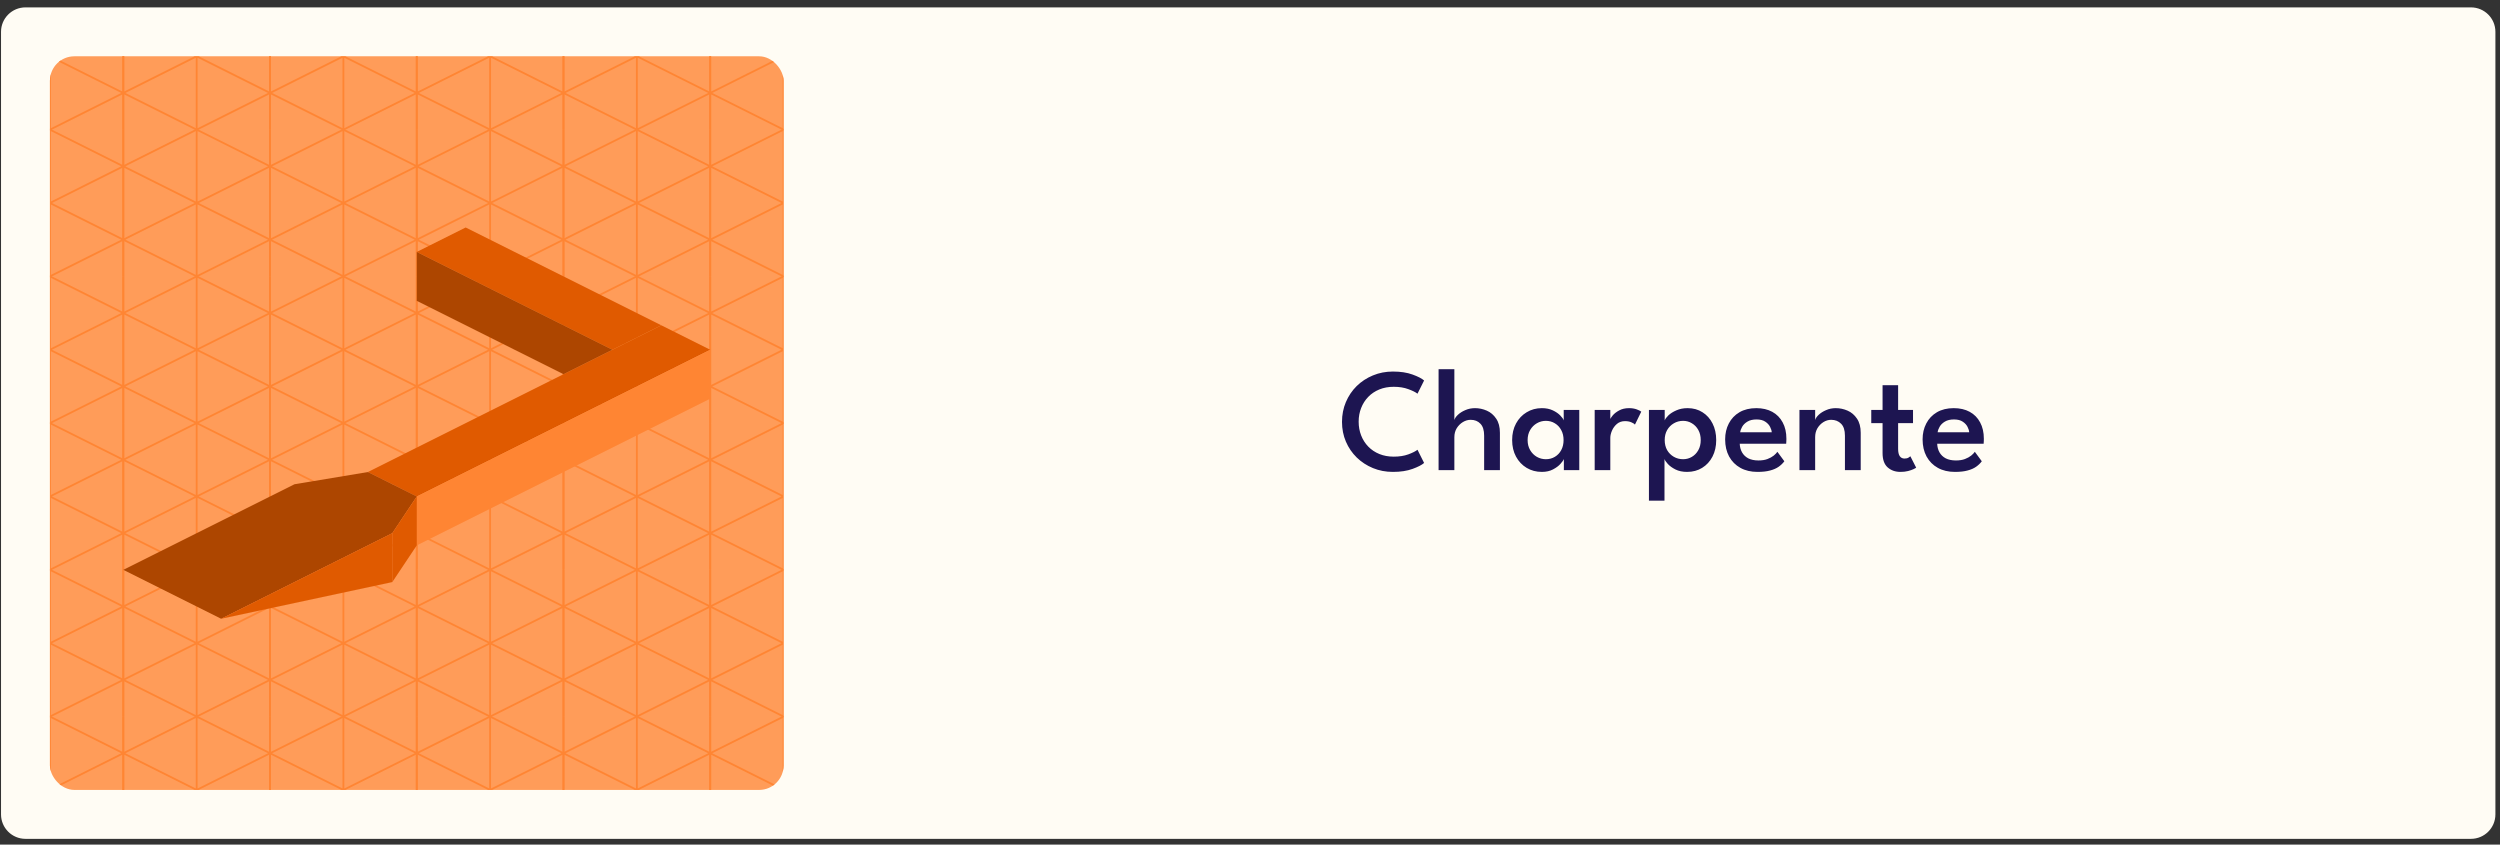 <svg width="296" height="100" viewBox="0 0 296 100" fill="none" xmlns="http://www.w3.org/2000/svg">
<rect x="0" y="0" width="296" height="100" fill="#333333" stroke="none"/>
<path d="M0.121 3.769C0.121 2.17 1.417 0.874 3.017 0.874H292.561C294.16 0.874 295.456 2.17 295.456 3.769V96.424C295.456 98.023 294.16 99.319 292.561 99.319H3.017C1.417 99.319 0.121 98.023 0.121 96.424V3.769Z" fill="#FFFCF4"/>
<g clip-path="url(#clip0_192_58442)">
<rect x="5.912" y="6.665" width="86.863" height="86.863" rx="2.895" fill="#FF9C59"/>
<g clip-path="url(#clip1_192_58442)">
<path d="M5.937 -2.124C5.944 -2.122 5.953 -2.123 5.96 -2.119L14.489 2.146V-2.021H14.707V15.351H14.489V11.183L5.96 15.448C5.953 15.451 5.945 15.45 5.938 15.452C5.929 15.455 5.921 15.458 5.911 15.458C5.902 15.458 5.894 15.454 5.885 15.452C5.878 15.45 5.87 15.451 5.863 15.448L-2.666 11.183V15.351H-2.883V-2.021H-2.666V2.146L5.863 -2.119C5.871 -2.123 5.879 -2.122 5.887 -2.124C5.895 -2.126 5.903 -2.129 5.911 -2.129C5.92 -2.129 5.928 -2.126 5.937 -2.124ZM-2.532 11.008L5.803 15.176V6.84L-2.532 11.008ZM6.021 15.176L14.355 11.008L10.196 8.928L6.021 6.84V15.176ZM-2.666 10.832L1.51 8.743L5.668 6.664L-2.666 2.497V10.832ZM14.489 2.497L6.154 6.664L11.78 9.478L14.489 10.832V2.497ZM6.021 6.488L10.196 4.4L14.355 2.321L6.021 -1.846V6.488ZM-2.532 2.32L5.803 6.488V-1.846L-2.532 2.32Z" fill="#FF8533"/>
<path d="M23.31 -2.124C23.318 -2.122 23.326 -2.123 23.334 -2.119L31.863 2.146V-2.021H32.08V15.351H31.863V11.183L23.334 15.448C23.327 15.452 23.319 15.45 23.311 15.452C23.303 15.454 23.294 15.458 23.285 15.458C23.276 15.458 23.268 15.455 23.259 15.453C23.252 15.451 23.243 15.452 23.236 15.448L14.708 11.183V15.351H14.49V-2.021H14.708V2.146L23.236 -2.119C23.244 -2.123 23.253 -2.123 23.261 -2.125C23.269 -2.127 23.277 -2.129 23.285 -2.129C23.294 -2.129 23.301 -2.126 23.31 -2.124ZM14.842 11.008L23.177 15.176V6.84L14.842 11.008ZM23.394 15.176L31.729 11.008L27.569 8.928L23.394 6.84V15.176ZM14.708 10.832L17.459 9.456L23.042 6.664L22.689 6.488L14.708 2.497V10.832ZM31.863 2.497L23.528 6.664L29.111 9.456L31.863 10.832V2.497ZM23.394 6.488L27.569 4.4L31.729 2.321L23.394 -1.846V6.488ZM14.842 2.32L23.177 6.488V-1.846L14.842 2.32Z" fill="#FF8533"/>
<path d="M40.682 -2.125C40.69 -2.123 40.699 -2.123 40.707 -2.119L49.235 2.146V-2.021H49.453V15.351H49.235V11.183L40.707 15.448C40.7 15.452 40.691 15.451 40.684 15.453C40.675 15.455 40.667 15.458 40.658 15.458C40.649 15.458 40.64 15.455 40.631 15.452C40.624 15.45 40.616 15.451 40.609 15.448L32.08 11.183V15.351H31.863V-2.021H32.08V2.146L40.609 -2.119C40.617 -2.123 40.625 -2.122 40.633 -2.124C40.641 -2.126 40.649 -2.129 40.658 -2.129C40.666 -2.129 40.674 -2.127 40.682 -2.125ZM32.215 11.008L40.55 15.176V6.84L32.215 11.008ZM40.767 15.176L49.102 11.008L44.942 8.928L40.767 6.84V15.176ZM32.08 10.832L36.256 8.743L40.414 6.664L32.08 2.497V10.832ZM49.235 2.497L40.9 6.664L46.526 9.478L49.235 10.832V2.497ZM40.767 6.488L44.942 4.4L49.102 2.321L40.767 -1.846V6.488ZM32.215 2.32L40.55 6.488V-1.846L32.215 2.32Z" fill="#FF8533"/>
<path d="M58.054 -2.124C58.062 -2.122 58.071 -2.123 58.078 -2.119L66.607 2.146V-2.021H66.824V15.351H66.607V11.183L58.078 15.448C58.071 15.452 58.062 15.45 58.054 15.452C58.045 15.454 58.038 15.457 58.029 15.457C58.02 15.457 58.013 15.454 58.004 15.452C57.997 15.45 57.988 15.452 57.981 15.448L49.452 11.183V15.351H49.234V-2.021H49.452V2.146L57.981 -2.119C57.988 -2.123 57.996 -2.122 58.004 -2.124C58.013 -2.126 58.02 -2.129 58.029 -2.129C58.038 -2.129 58.045 -2.126 58.054 -2.124ZM49.586 11.008L57.921 15.175V6.84L49.586 11.008ZM58.139 15.175L66.474 11.008L63.355 9.448L58.139 6.84V15.175ZM58.624 6.488L58.273 6.664L66.607 10.831V2.497L58.624 6.488ZM49.452 10.831L52.217 9.448L57.786 6.664L49.452 2.497V10.831ZM58.139 6.488L66.474 2.321L58.139 -1.847V6.488ZM49.586 2.32L57.921 6.488V-1.847L49.586 2.32Z" fill="#FF8533"/>
<path d="M75.426 -2.125C75.434 -2.123 75.443 -2.123 75.451 -2.119L83.981 2.146V-2.021H84.197V15.351H83.981V11.183L75.451 15.448C75.444 15.452 75.435 15.451 75.428 15.453C75.419 15.455 75.411 15.458 75.402 15.458C75.393 15.458 75.385 15.455 75.376 15.453C75.369 15.451 75.36 15.452 75.353 15.448L66.824 11.183V15.351H66.607V-2.021H66.824V2.146L75.353 -2.119C75.361 -2.123 75.37 -2.123 75.378 -2.125C75.386 -2.127 75.394 -2.129 75.402 -2.129C75.41 -2.129 75.418 -2.127 75.426 -2.125ZM66.959 11.008L75.294 15.176V6.84L66.959 11.008ZM75.511 15.176L83.846 11.008L79.686 8.928L75.511 6.84V15.176ZM66.824 10.832L71 8.743L75.158 6.664L66.824 2.497V10.832ZM75.645 6.664L78.457 8.07L83.981 10.832V2.497L75.645 6.664ZM75.511 6.488L79.686 4.4L83.846 2.321L75.511 -1.846V6.488ZM66.959 2.32L75.294 6.488V-1.846L66.959 2.32Z" fill="#FF8533"/>
<path d="M92.8 -2.124C92.808 -2.122 92.816 -2.123 92.823 -2.119L101.353 2.146V-2.021H101.57V15.351H101.353V11.183L92.823 15.448C92.817 15.451 92.809 15.45 92.802 15.452C92.793 15.455 92.784 15.458 92.774 15.458C92.765 15.458 92.757 15.454 92.748 15.452C92.741 15.45 92.733 15.451 92.727 15.448L84.197 11.183V15.351H83.981V-2.021H84.197V2.146L92.727 -2.119C92.734 -2.123 92.742 -2.122 92.75 -2.124C92.758 -2.126 92.766 -2.129 92.774 -2.129C92.783 -2.129 92.791 -2.126 92.8 -2.124ZM84.331 11.008L92.666 15.176V6.84L84.331 11.008ZM92.884 15.176L101.219 11.008L97.06 8.928L92.884 6.84V15.176ZM84.197 10.832L88.373 8.743L92.531 6.664L84.197 2.497V10.832ZM101.353 2.497L93.018 6.664L98.644 9.478L101.353 10.832V2.497ZM92.884 6.488L97.06 4.4L101.219 2.321L92.884 -1.846V6.488ZM84.331 2.32L92.666 6.488V-1.846L84.331 2.32Z" fill="#FF8533"/>
<path d="M5.938 15.248C5.946 15.25 5.953 15.25 5.96 15.253L14.489 19.517V15.35H14.707V32.723H14.489V28.555L5.969 32.815V32.815H5.966L5.96 32.819C5.955 32.822 5.949 32.821 5.943 32.822C5.932 32.826 5.922 32.829 5.911 32.829C5.9 32.829 5.89 32.826 5.88 32.822C5.875 32.821 5.868 32.822 5.863 32.819L5.856 32.815H5.854L5.854 32.815L-2.666 28.555V32.723H-2.883V15.35H-2.666V19.517L5.863 15.253C5.87 15.25 5.878 15.25 5.885 15.248C5.894 15.246 5.902 15.242 5.911 15.242C5.921 15.242 5.929 15.246 5.938 15.248ZM-2.532 28.38L5.803 32.547V24.212L-2.532 28.38ZM6.021 32.547L14.355 28.38L10.196 26.3L6.021 24.212V32.547ZM6.506 23.86L6.154 24.036L14.489 28.203V19.869L6.506 23.86ZM-2.666 28.203L0.099 26.82L5.668 24.036L-2.666 19.869V28.203ZM-2.531 19.692L5.803 23.86V15.525L-2.531 19.692ZM6.021 23.86L10.196 21.771L14.354 19.692L6.021 15.525V23.86Z" fill="#FF8533"/>
<path d="M23.311 15.248C23.319 15.25 23.327 15.249 23.334 15.253L31.863 19.517V15.35H32.08V32.723H31.863V28.555L23.343 32.815V32.815H23.34L23.334 32.819C23.329 32.822 23.322 32.821 23.316 32.822C23.306 32.826 23.296 32.829 23.285 32.829C23.274 32.829 23.264 32.827 23.254 32.823C23.248 32.822 23.242 32.822 23.236 32.819L14.708 28.555V32.723H14.49V15.35H14.708V19.517L23.236 15.253C23.243 15.249 23.252 15.249 23.259 15.247C23.268 15.245 23.276 15.242 23.285 15.242C23.294 15.242 23.303 15.246 23.311 15.248ZM14.842 28.38L23.177 32.547V24.212L14.842 28.38ZM23.394 32.547L31.729 28.38L27.569 26.3L23.394 24.212V32.547ZM23.88 23.86L23.528 24.036L31.863 28.203V19.869L23.88 23.86ZM14.708 28.203L18.875 26.12L23.042 24.036L17.459 21.244L14.708 19.869V28.203ZM14.842 19.692L23.177 23.86V15.525L14.842 19.692ZM23.394 23.86L27.569 21.771L31.727 19.692L23.394 15.525V23.86Z" fill="#FF8533"/>
<path d="M40.684 15.247C40.691 15.249 40.7 15.249 40.707 15.253L49.235 19.517V15.35H49.453V32.723H49.235V28.555L40.707 32.819C40.702 32.822 40.694 32.822 40.688 32.823C40.678 32.826 40.669 32.829 40.658 32.829C40.647 32.829 40.637 32.826 40.626 32.822C40.621 32.821 40.614 32.822 40.609 32.819L40.602 32.815H40.601L40.6 32.815L32.08 28.555V32.723H31.863V15.35H32.08V19.517L40.609 15.253C40.616 15.25 40.624 15.25 40.631 15.248C40.64 15.246 40.649 15.242 40.658 15.242C40.667 15.242 40.675 15.245 40.684 15.247ZM32.215 28.38L40.55 32.547V24.212L32.215 28.38ZM40.767 32.547L49.102 28.38L44.942 26.3L40.767 24.212V32.547ZM41.252 23.86L40.9 24.036L49.235 28.203V19.869L41.252 23.86ZM32.08 28.203L34.845 26.82L40.414 24.036L32.08 19.869V28.203ZM32.215 19.692L40.55 23.86V15.525L32.215 19.692ZM40.767 23.86L44.942 21.771L49.101 19.692L40.767 15.525V23.86Z" fill="#FF8533"/>
<path d="M58.054 15.248C58.062 15.25 58.071 15.249 58.078 15.253L66.607 19.518V15.351H66.824V32.723H66.607V28.555L58.078 32.82C58.071 32.824 58.062 32.822 58.054 32.824C58.045 32.826 58.038 32.829 58.029 32.829C58.02 32.829 58.013 32.826 58.004 32.824C57.997 32.822 57.988 32.824 57.981 32.82L49.452 28.555V32.723H49.234V15.351H49.452V19.518L57.981 15.253C57.988 15.249 57.996 15.25 58.004 15.248C58.013 15.246 58.02 15.243 58.029 15.243C58.038 15.243 58.045 15.246 58.054 15.248ZM49.586 28.38L57.921 32.547V24.212L49.586 28.38ZM58.139 32.547L66.474 28.38L63.355 26.82L58.139 24.212V32.547ZM58.624 23.86L58.273 24.036L66.607 28.203V19.869L58.624 23.86ZM49.452 28.203L52.217 26.82L57.786 24.036L49.452 19.869V28.203ZM58.139 23.86L66.474 19.693L58.139 15.525V23.86ZM49.586 19.692L57.921 23.86V15.525L49.586 19.692Z" fill="#FF8533"/>
<path d="M75.428 15.247C75.435 15.249 75.444 15.249 75.451 15.253L83.981 19.518V15.35H84.197V32.723H83.981V28.555L75.451 32.819C75.446 32.822 75.439 32.822 75.433 32.823C75.422 32.826 75.413 32.829 75.402 32.829C75.391 32.829 75.382 32.827 75.371 32.823C75.365 32.822 75.359 32.822 75.353 32.819L66.824 28.555V32.723H66.607V15.35H66.824V19.517L75.353 15.253C75.361 15.249 75.369 15.249 75.376 15.247C75.385 15.245 75.393 15.242 75.402 15.242C75.411 15.242 75.419 15.245 75.428 15.247ZM66.959 28.38L75.294 32.547V24.212L66.959 28.38ZM75.511 32.547L83.846 28.38L79.686 26.3L75.511 24.212V32.547ZM75.645 24.036L83.981 28.204V19.869L75.645 24.036ZM66.824 28.203L69.589 26.82L75.158 24.036L66.824 19.869V28.203ZM66.959 19.692L75.294 23.86V15.525L66.959 19.692ZM75.511 23.86L79.686 21.771L83.845 19.692L75.511 15.525V23.86Z" fill="#FF8533"/>
<path d="M92.802 15.248C92.809 15.25 92.817 15.25 92.823 15.253L101.353 19.517V15.35H101.57V32.723H101.353V28.555L92.832 32.815V32.815H92.829L92.823 32.819C92.818 32.822 92.812 32.821 92.807 32.822C92.796 32.826 92.786 32.829 92.774 32.829C92.763 32.829 92.754 32.826 92.743 32.822C92.738 32.821 92.732 32.822 92.727 32.819L92.72 32.815H92.718L92.717 32.815L84.197 28.555V32.723H83.981V15.35H84.197V19.517L92.727 15.253C92.733 15.25 92.741 15.25 92.748 15.248C92.757 15.246 92.765 15.242 92.774 15.242C92.784 15.242 92.793 15.246 92.802 15.248ZM84.331 28.38L92.666 32.547V24.212L84.331 28.38ZM92.884 32.547L101.219 28.38L97.06 26.3L92.884 24.212V32.547ZM93.369 23.86L93.018 24.036L101.353 28.203V19.869L93.369 23.86ZM84.197 28.203L86.962 26.82L92.531 24.036L84.197 19.869V28.203ZM84.331 19.692L92.666 23.86V15.525L84.331 19.692ZM92.884 23.86L97.06 21.771L101.218 19.692L92.884 15.525V23.86Z" fill="#FF8533"/>
<path d="M5.943 32.623C5.949 32.625 5.955 32.624 5.96 32.627L14.489 36.891V32.724H14.707V50.097H14.489V45.929L5.96 50.193C5.953 50.197 5.945 50.195 5.938 50.197C5.929 50.2 5.921 50.203 5.911 50.203C5.902 50.203 5.894 50.2 5.885 50.197C5.878 50.195 5.87 50.197 5.863 50.193L-2.666 45.929V50.097H-2.883V32.724H-2.666V36.891L5.854 32.631H5.854L5.856 32.63L5.863 32.627C5.868 32.624 5.875 32.625 5.88 32.623C5.89 32.62 5.9 32.616 5.911 32.616C5.922 32.616 5.933 32.62 5.943 32.623ZM0.187 44.393L-2.532 45.753L5.803 49.921V41.586L0.187 44.393ZM6.021 49.921L14.354 45.753L6.021 41.586V49.921ZM-2.666 45.577L1.51 43.488L5.668 41.409L-2.666 37.242V45.577ZM14.489 37.242L6.154 41.409L11.78 44.223L14.489 45.577V37.242ZM6.021 41.233L10.196 39.145L14.355 37.066L6.021 32.899V41.233ZM-2.532 37.065L5.803 41.233V32.899L-2.532 37.065Z" fill="#FF8533"/>
<path d="M23.316 32.623C23.322 32.625 23.329 32.624 23.334 32.627L31.863 36.891V32.724H32.08V50.097H31.863V45.929L23.334 50.193C23.327 50.197 23.319 50.195 23.311 50.197C23.302 50.2 23.294 50.203 23.285 50.203C23.276 50.203 23.268 50.201 23.259 50.198C23.252 50.196 23.243 50.197 23.236 50.193L14.708 45.929V50.097H14.49V32.724H14.708V36.891L23.236 32.627C23.242 32.624 23.248 32.624 23.254 32.622C23.264 32.619 23.274 32.616 23.285 32.616C23.296 32.616 23.306 32.62 23.316 32.623ZM14.842 45.753L23.177 49.921V41.586L14.842 45.753ZM23.394 49.921L31.727 45.753L23.394 41.586V49.921ZM14.708 45.577L17.459 44.201L23.042 41.409L22.689 41.233L14.708 37.242V45.577ZM31.863 37.242L23.528 41.409L29.111 44.201L31.863 45.577V37.242ZM23.394 41.233L27.569 39.145L31.729 37.066L23.394 32.899V41.233ZM14.842 37.065L23.177 41.233V32.899L14.842 37.065Z" fill="#FF8533"/>
<path d="M40.688 32.622C40.694 32.624 40.701 32.624 40.707 32.627L49.235 36.891V32.724H49.453V50.097H49.235V45.929L40.707 50.193C40.7 50.197 40.691 50.196 40.684 50.198C40.675 50.2 40.667 50.203 40.658 50.203C40.649 50.203 40.64 50.2 40.631 50.197C40.624 50.195 40.616 50.197 40.609 50.193L32.08 45.929V50.097H31.863V32.724H32.08V36.891L40.6 32.631H40.601L40.602 32.63L40.609 32.627C40.614 32.624 40.621 32.625 40.626 32.623C40.637 32.62 40.647 32.616 40.658 32.616C40.669 32.616 40.678 32.619 40.688 32.622ZM32.215 45.753L40.55 49.921V41.586L32.215 45.753ZM40.767 49.921L49.101 45.753L40.767 41.586V49.921ZM32.08 45.577L36.256 43.488L40.414 41.409L32.08 37.242V45.577ZM49.235 37.242L40.9 41.409L46.526 44.223L49.235 45.577V37.242ZM40.767 41.233L44.942 39.145L49.102 37.066L40.767 32.899V41.233ZM32.215 37.065L40.55 41.233V32.899L32.215 37.065Z" fill="#FF8533"/>
<path d="M58.06 32.623C58.066 32.625 58.073 32.624 58.078 32.627L66.607 36.891V32.724H66.824V50.097H66.607V45.929L58.078 50.193C58.071 50.197 58.063 50.195 58.056 50.197C58.047 50.2 58.038 50.203 58.029 50.203C58.02 50.203 58.011 50.2 58.002 50.197C57.995 50.195 57.988 50.197 57.981 50.193L49.452 45.929V50.097H49.234V32.724H49.452V36.891L57.972 32.631H57.973L57.975 32.63L57.981 32.627C57.986 32.624 57.992 32.625 57.997 32.623C58.008 32.62 58.018 32.616 58.029 32.616C58.04 32.616 58.05 32.62 58.06 32.623ZM49.586 45.753L57.921 49.921V41.586L49.586 45.753ZM58.139 49.921L66.473 45.753L60.89 42.961L58.139 41.586V49.921ZM49.452 45.577L53.628 43.488L57.786 41.409L49.452 37.242V45.577ZM66.607 37.242L58.273 41.409L63.898 44.223L66.607 45.577V37.242ZM58.139 41.233L66.474 37.066L58.139 32.899V41.233ZM49.586 37.065L57.921 41.233V32.899L49.586 37.065Z" fill="#FF8533"/>
<path d="M75.433 32.622C75.439 32.624 75.445 32.624 75.451 32.627L83.981 36.892V32.724H84.197V50.097H83.981V45.929L75.451 50.193C75.444 50.197 75.435 50.196 75.428 50.198C75.419 50.2 75.411 50.203 75.402 50.203C75.393 50.203 75.385 50.2 75.376 50.198C75.369 50.196 75.36 50.197 75.353 50.193L66.824 45.929V50.097H66.607V32.724H66.824V36.891L75.353 32.627C75.359 32.624 75.365 32.624 75.371 32.622C75.382 32.619 75.392 32.616 75.402 32.616C75.413 32.616 75.422 32.619 75.433 32.622ZM66.959 45.753L75.294 49.921V41.586L66.959 45.753ZM75.511 49.921L83.845 45.753L75.511 41.586V49.921ZM66.824 45.577L71 43.488L75.158 41.409L66.824 37.242V45.577ZM75.645 41.409L78.457 42.815L83.981 45.577V37.242L75.645 41.409ZM75.511 41.233L79.686 39.145L83.846 37.066L75.511 32.899V41.233ZM66.959 37.065L75.294 41.233V32.899L66.959 37.065Z" fill="#FF8533"/>
<path d="M92.807 32.623C92.812 32.625 92.818 32.624 92.823 32.627L101.353 36.891V32.724H101.57V50.097H101.353V45.929L92.823 50.193C92.817 50.197 92.809 50.195 92.802 50.197C92.793 50.2 92.784 50.203 92.774 50.203C92.765 50.203 92.757 50.2 92.748 50.197C92.741 50.195 92.733 50.197 92.727 50.193L84.197 45.929V50.097H83.981V32.724H84.197V36.891L92.717 32.631H92.718L92.72 32.63L92.727 32.627C92.732 32.624 92.738 32.625 92.743 32.623C92.754 32.62 92.763 32.616 92.774 32.616C92.786 32.616 92.796 32.62 92.807 32.623ZM84.331 45.753L92.666 49.921V41.586L84.331 45.753ZM92.884 49.921L101.218 45.753L92.884 41.586V49.921ZM84.197 45.577L88.373 43.488L92.531 41.409L84.197 37.242V45.577ZM101.353 37.242L93.018 41.409L98.644 44.223L101.353 45.577V37.242ZM92.884 41.233L97.06 39.145L101.219 37.066L92.884 32.899V41.233ZM84.331 37.065L92.666 41.233V32.899L84.331 37.065Z" fill="#FF8533"/>
<path d="M5.938 49.993C5.946 49.995 5.953 49.995 5.96 49.998L14.489 54.263V50.096H14.707V67.468H14.489V63.3L5.96 67.565C5.953 67.569 5.944 67.567 5.937 67.569C5.928 67.571 5.92 67.574 5.911 67.574C5.903 67.574 5.895 67.571 5.887 67.569C5.879 67.567 5.87 67.569 5.863 67.565L-2.666 63.3V67.468H-2.883V50.096H-2.666V54.263L5.863 49.998C5.87 49.995 5.878 49.995 5.885 49.993C5.894 49.991 5.902 49.987 5.911 49.987C5.921 49.987 5.929 49.991 5.938 49.993ZM-2.532 63.125L5.803 67.292V58.957L-2.532 63.125ZM6.021 67.292L14.355 63.125L10.196 61.045L6.021 58.957V67.292ZM6.506 58.605L6.154 58.781L14.489 62.948V54.614L6.506 58.605ZM-2.666 62.948L0.099 61.565L5.668 58.781L-2.666 54.614V62.948ZM6.021 58.605L10.196 56.518L14.355 54.438L6.021 50.27V58.605ZM-2.532 54.438L5.803 58.605V50.27L-2.532 54.438Z" fill="#FF8533"/>
<path d="M23.311 49.993C23.319 49.995 23.327 49.995 23.334 49.998L31.863 54.263V50.096H32.08V67.468H31.863V63.3L23.334 67.565C23.326 67.569 23.317 67.567 23.31 67.569C23.301 67.571 23.294 67.575 23.285 67.575C23.277 67.575 23.269 67.572 23.261 67.57C23.253 67.568 23.244 67.569 23.236 67.565L14.708 63.3V67.468H14.49V50.096H14.708V54.263L23.236 49.998C23.243 49.995 23.251 49.994 23.259 49.992C23.268 49.99 23.276 49.987 23.285 49.987C23.294 49.987 23.303 49.991 23.311 49.993ZM14.842 63.125L23.177 67.292V58.957L14.842 63.125ZM23.394 67.292L31.729 63.125L27.569 61.045L23.394 58.957V67.292ZM23.88 58.605L23.528 58.781L31.863 62.948V54.614L23.88 58.605ZM14.708 62.948L18.875 60.865L23.042 58.781L17.459 55.989L14.708 54.614V62.948ZM23.394 58.605L27.569 56.518L31.729 54.438L23.394 50.27V58.605ZM14.842 54.438L23.177 58.605V50.27L14.842 54.438Z" fill="#FF8533"/>
<path d="M40.684 49.992C40.691 49.994 40.7 49.994 40.707 49.998L49.235 54.263V50.096H49.453V67.468H49.235V63.3L40.707 67.565C40.699 67.569 40.69 67.568 40.682 67.57C40.674 67.572 40.666 67.575 40.658 67.575C40.649 67.575 40.642 67.572 40.633 67.569C40.625 67.567 40.617 67.569 40.609 67.565L32.08 63.3V67.468H31.863V50.096H32.08V54.263L40.609 49.998C40.616 49.995 40.624 49.995 40.631 49.993C40.64 49.991 40.649 49.987 40.658 49.987C40.667 49.987 40.675 49.99 40.684 49.992ZM32.215 63.125L40.55 67.292V58.957L32.215 63.125ZM40.767 67.292L49.102 63.125L44.942 61.045L40.767 58.957V67.292ZM41.252 58.605L40.9 58.781L49.235 62.948V54.614L41.252 58.605ZM32.08 62.948L34.845 61.565L40.414 58.781L32.08 54.614V62.948ZM40.767 58.605L44.942 56.518L49.102 54.438L40.767 50.27V58.605ZM32.215 54.438L40.55 58.605V50.27L32.215 54.438Z" fill="#FF8533"/>
<path d="M58.054 49.993C58.062 49.995 58.071 49.994 58.078 49.998L66.607 54.263V50.096H66.824V67.468H66.607V63.3L58.078 67.565C58.071 67.569 58.062 67.567 58.054 67.569C58.045 67.571 58.038 67.574 58.029 67.574C58.02 67.574 58.013 67.572 58.004 67.569C57.997 67.567 57.988 67.569 57.981 67.565L49.452 63.3V67.468H49.234V50.096H49.452V54.263L57.981 49.998C57.988 49.995 57.996 49.995 58.004 49.993C58.013 49.991 58.02 49.988 58.029 49.988C58.038 49.988 58.045 49.991 58.054 49.993ZM49.586 63.125L57.921 67.292V58.957L49.586 63.125ZM58.139 67.292L66.474 63.125L63.355 61.565L58.139 58.957V67.292ZM58.624 58.605L58.273 58.781L66.607 62.948V54.614L58.624 58.605ZM49.452 62.948L52.217 61.565L57.786 58.781L49.452 54.614V62.948ZM58.139 58.605L66.474 54.438L58.139 50.27V58.605ZM49.586 54.438L57.921 58.605V50.27L49.586 54.438Z" fill="#FF8533"/>
<path d="M75.428 49.992C75.436 49.994 75.444 49.994 75.451 49.998L83.981 54.263V50.096H84.197V67.468H83.981V63.3L75.451 67.565C75.443 67.569 75.434 67.568 75.426 67.57C75.418 67.572 75.41 67.575 75.402 67.575C75.394 67.575 75.386 67.572 75.378 67.57C75.37 67.568 75.361 67.569 75.353 67.565L66.824 63.3V67.468H66.607V50.096H66.824V54.263L75.353 49.998C75.361 49.995 75.369 49.994 75.376 49.992C75.385 49.99 75.393 49.987 75.402 49.987C75.411 49.987 75.419 49.99 75.428 49.992ZM66.959 63.125L75.294 67.292V58.957L66.959 63.125ZM75.511 67.292L83.846 63.125L79.686 61.045L75.511 58.957V67.292ZM75.645 58.781L83.981 62.949V54.614L75.645 58.781ZM66.824 62.948L69.589 61.565L75.158 58.781L66.824 54.614V62.948ZM75.511 58.605L79.686 56.518L83.846 54.438L75.511 50.27V58.605ZM66.959 54.438L75.294 58.605V50.27L66.959 54.438Z" fill="#FF8533"/>
<path d="M92.802 49.993C92.809 49.995 92.817 49.995 92.823 49.998L101.353 54.263V50.096H101.57V67.468H101.353V63.3L92.823 67.565C92.816 67.569 92.808 67.567 92.8 67.569C92.791 67.572 92.783 67.574 92.774 67.574C92.766 67.574 92.758 67.571 92.75 67.569C92.742 67.567 92.734 67.569 92.727 67.565L84.197 63.3V67.468H83.981V50.096H84.197V54.263L92.727 49.998C92.733 49.995 92.741 49.995 92.748 49.993C92.757 49.991 92.765 49.987 92.774 49.987C92.784 49.987 92.793 49.991 92.802 49.993ZM84.331 63.125L92.666 67.292V58.957L84.331 63.125ZM92.884 67.292L101.219 63.125L97.06 61.045L92.884 58.957V67.292ZM93.369 58.605L93.018 58.781L101.353 62.948V54.614L93.369 58.605ZM84.197 62.948L86.962 61.565L92.531 58.781L84.197 54.614V62.948ZM92.884 58.605L97.06 56.518L101.219 54.438L92.884 50.27V58.605ZM84.331 54.438L92.666 58.605V50.27L84.331 54.438Z" fill="#FF8533"/>
<path d="M5.938 67.367C5.946 67.369 5.953 67.369 5.96 67.372L14.489 71.636V67.469H14.707V84.842H14.489V80.674L5.96 84.939C5.953 84.942 5.945 84.941 5.938 84.942C5.929 84.945 5.921 84.948 5.911 84.948C5.902 84.948 5.894 84.945 5.885 84.942C5.878 84.941 5.87 84.942 5.863 84.939L-2.666 80.674V84.842H-2.883V67.469H-2.666V71.636L5.863 67.372C5.87 67.369 5.878 67.369 5.885 67.367C5.894 67.365 5.902 67.361 5.911 67.361C5.921 67.361 5.929 67.365 5.938 67.367ZM0.187 79.138L-2.532 80.498L5.803 84.666V76.331L0.187 79.138ZM6.021 84.666L14.354 80.498L6.021 76.331V84.666ZM10.36 74.052L6.154 76.155L10.36 78.258L14.489 80.322V71.987L10.36 74.052ZM-2.666 80.322L1.51 78.234L5.669 76.155L1.51 74.075L-2.666 71.987V80.322ZM-2.531 71.811L5.803 75.98V67.644L-2.531 71.811ZM6.021 75.98L10.196 73.891L14.354 71.811L6.021 67.644V75.98Z" fill="#FF8533"/>
<path d="M23.311 67.367C23.319 67.369 23.327 67.369 23.334 67.372L31.863 71.636V67.469H32.08V84.842H31.863V80.674L23.334 84.939C23.327 84.942 23.319 84.941 23.311 84.942C23.302 84.945 23.294 84.948 23.285 84.948C23.276 84.948 23.268 84.946 23.259 84.943C23.252 84.942 23.243 84.942 23.236 84.939L14.708 80.674V84.842H14.49V67.469H14.708V71.636L23.236 67.372C23.243 67.369 23.252 67.368 23.259 67.366C23.268 67.364 23.276 67.361 23.285 67.361C23.294 67.361 23.303 67.365 23.311 67.367ZM14.842 80.498L23.177 84.666V76.331L14.842 80.498ZM23.394 84.666L31.727 80.498L23.394 76.331V84.666ZM27.734 74.052L23.528 76.155L27.734 78.258L31.863 80.322V71.987L27.734 74.052ZM14.708 80.322L23.043 76.155L22.691 75.98L14.708 71.987V80.322ZM14.842 71.811L23.177 75.98V67.644L14.842 71.811ZM23.394 75.98L27.569 73.891L31.727 71.811L23.394 67.644V75.98Z" fill="#FF8533"/>
<path d="M40.684 67.366C40.691 67.368 40.7 67.368 40.707 67.372L49.235 71.636V67.469H49.453V84.842H49.235V80.674L40.707 84.939C40.7 84.942 40.691 84.942 40.684 84.943C40.675 84.945 40.667 84.948 40.658 84.948C40.649 84.948 40.64 84.945 40.631 84.942C40.624 84.941 40.616 84.942 40.609 84.939L32.08 80.674V84.842H31.863V67.469H32.08V71.636L40.609 67.372C40.616 67.369 40.624 67.369 40.631 67.367C40.64 67.365 40.649 67.361 40.658 67.361C40.667 67.361 40.675 67.364 40.684 67.366ZM32.215 80.498L40.55 84.666V76.331L32.215 80.498ZM40.767 84.666L49.101 80.498L40.767 76.331V84.666ZM40.9 76.155L49.235 80.322V71.987L40.9 76.155ZM32.08 80.322L36.256 78.234L40.415 76.155L36.256 74.075L32.08 71.987V80.322ZM32.215 71.811L40.55 75.98V67.644L32.215 71.811ZM40.767 75.98L44.942 73.891L49.101 71.811L40.767 67.644V75.98Z" fill="#FF8533"/>
<path d="M58.056 67.367C58.063 67.369 58.071 67.369 58.078 67.372L66.607 71.636V67.469H66.824V84.842H66.607V80.674L58.078 84.939C58.071 84.942 58.063 84.941 58.056 84.942C58.047 84.945 58.039 84.948 58.029 84.948C58.02 84.948 58.011 84.945 58.002 84.942C57.995 84.941 57.988 84.942 57.981 84.939L49.452 80.674V84.842H49.234V67.469H49.452V71.636L57.981 67.372C57.988 67.369 57.995 67.369 58.002 67.367C58.011 67.365 58.02 67.361 58.029 67.361C58.038 67.361 58.047 67.365 58.056 67.367ZM49.586 80.498L57.921 84.666V76.331L49.586 80.498ZM58.139 84.666L66.473 80.498L60.89 77.706L58.139 76.331V84.666ZM62.478 74.052L58.273 76.155L62.478 78.258L66.607 80.322V71.987L62.478 74.052ZM49.452 80.322L53.628 78.234L57.787 76.155L53.628 74.075L49.452 71.987V80.322ZM49.586 71.811L57.921 75.98V67.644L49.586 71.811ZM58.139 75.98L61.947 74.075L66.473 71.811L58.139 67.644V75.98Z" fill="#FF8533"/>
<path d="M75.428 67.366C75.435 67.368 75.444 67.368 75.451 67.372L83.981 71.637V67.469H84.197V84.842H83.981V80.674L75.451 84.939C75.444 84.942 75.435 84.942 75.428 84.943C75.419 84.945 75.411 84.948 75.402 84.948C75.393 84.948 75.385 84.946 75.376 84.943C75.369 84.942 75.36 84.942 75.353 84.939L66.824 80.674V84.842H66.607V67.469H66.824V71.636L75.353 67.372C75.361 67.369 75.369 67.368 75.376 67.366C75.385 67.364 75.393 67.361 75.402 67.361C75.411 67.361 75.419 67.364 75.428 67.366ZM66.959 80.498L75.294 84.666V76.331L66.959 80.498ZM75.511 84.666L83.845 80.498L75.511 76.331V84.666ZM75.645 76.155L83.981 80.323V71.987L75.645 76.155ZM66.824 80.322L71 78.234L75.159 76.155L71 74.075L66.824 71.987V80.322ZM66.959 71.811L75.294 75.98V67.644L66.959 71.811ZM75.511 75.98L79.686 73.891L83.845 71.811L75.511 67.644V75.98Z" fill="#FF8533"/>
<path d="M92.802 67.367C92.809 67.369 92.817 67.369 92.823 67.372L101.353 71.636V67.469H101.57V84.842H101.353V80.674L92.823 84.939C92.817 84.942 92.809 84.941 92.802 84.942C92.792 84.945 92.784 84.948 92.774 84.948C92.765 84.948 92.757 84.945 92.748 84.942C92.741 84.941 92.733 84.942 92.727 84.939L84.197 80.674V84.842H83.981V67.469H84.197V71.636L92.727 67.372C92.733 67.369 92.741 67.369 92.748 67.367C92.757 67.365 92.765 67.361 92.774 67.361C92.784 67.361 92.793 67.365 92.802 67.367ZM84.331 80.498L92.666 84.666V76.331L84.331 80.498ZM92.884 84.666L101.218 80.498L92.884 76.331V84.666ZM97.224 74.052L93.018 76.155L97.224 78.258L101.353 80.322V71.987L97.224 74.052ZM84.197 80.322L88.373 78.234L92.532 76.155L88.373 74.075L84.197 71.987V80.322ZM84.331 71.811L92.666 75.98V67.644L84.331 71.811ZM92.884 75.98L97.06 73.891L101.218 71.811L92.884 67.644V75.98Z" fill="#FF8533"/>
<path d="M5.937 84.739C5.944 84.741 5.953 84.74 5.96 84.744L14.489 89.009V84.842H14.707V102.214H14.489V98.046L5.96 102.312C5.953 102.315 5.945 102.314 5.938 102.315C5.929 102.318 5.921 102.321 5.911 102.321C5.902 102.321 5.894 102.318 5.885 102.315C5.878 102.314 5.87 102.315 5.863 102.312L-2.666 98.046V102.214H-2.883V84.842H-2.666V89.009L5.863 84.744C5.871 84.74 5.879 84.741 5.887 84.739C5.895 84.737 5.903 84.734 5.911 84.734C5.92 84.734 5.928 84.737 5.937 84.739ZM-2.532 97.871L5.803 102.039V93.703L-2.532 97.871ZM6.021 102.039L14.355 97.871L10.196 95.791L6.021 93.703V102.039ZM-2.666 97.695L1.51 95.606L5.668 93.527L-2.666 89.36V97.695ZM14.489 89.36L6.154 93.527L11.78 96.341L14.489 97.695V89.36ZM6.021 93.352L10.196 91.264L14.355 89.185L6.021 85.018V93.352ZM-2.532 89.184L5.803 93.352V85.018L-2.532 89.184Z" fill="#FF8533"/>
<path d="M23.31 84.739C23.318 84.741 23.326 84.74 23.334 84.744L31.863 89.009V84.842H32.08V102.214H31.863V98.046L23.334 102.312C23.327 102.315 23.319 102.314 23.311 102.315C23.303 102.318 23.294 102.321 23.285 102.321C23.276 102.321 23.268 102.319 23.259 102.316C23.252 102.315 23.243 102.315 23.236 102.312L14.708 98.046V102.214H14.49V84.842H14.708V89.009L23.236 84.744C23.244 84.74 23.253 84.74 23.261 84.738C23.269 84.736 23.277 84.734 23.285 84.734C23.294 84.734 23.301 84.737 23.31 84.739ZM14.842 97.871L23.177 102.039V93.703L14.842 97.871ZM23.394 102.039L31.729 97.871L27.569 95.791L23.394 93.703V102.039ZM14.708 97.695L17.459 96.319L23.042 93.527L22.689 93.352L14.708 89.36V97.695ZM31.863 89.36L23.528 93.527L29.111 96.319L31.863 97.695V89.36ZM23.394 93.352L27.569 91.264L31.729 89.185L23.394 85.018V93.352ZM14.842 89.184L23.177 93.352V85.018L14.842 89.184Z" fill="#FF8533"/>
<path d="M40.682 84.738C40.69 84.74 40.699 84.74 40.707 84.744L49.235 89.009V84.842H49.453V102.214H49.235V98.046L40.707 102.312C40.7 102.315 40.691 102.315 40.684 102.316C40.675 102.319 40.667 102.321 40.658 102.321C40.649 102.321 40.64 102.318 40.631 102.315C40.624 102.314 40.616 102.315 40.609 102.312L32.08 98.046V102.214H31.863V84.842H32.08V89.009L40.609 84.744C40.617 84.74 40.625 84.741 40.633 84.739C40.641 84.737 40.649 84.734 40.658 84.734C40.666 84.734 40.674 84.737 40.682 84.738ZM32.215 97.871L40.55 102.039V93.703L32.215 97.871ZM40.767 102.039L49.102 97.871L44.942 95.791L40.767 93.703V102.039ZM32.08 97.695L36.256 95.606L40.414 93.527L32.08 89.36V97.695ZM49.235 89.36L40.9 93.527L46.526 96.341L49.235 97.695V89.36ZM40.767 93.352L44.942 91.264L49.102 89.185L40.767 85.018V93.352ZM32.215 89.184L40.55 93.352V85.018L32.215 89.184Z" fill="#FF8533"/>
<path d="M58.054 84.739C58.062 84.741 58.071 84.74 58.078 84.744L66.607 89.009V84.842H66.824V102.214H66.607V98.046L58.078 102.312C58.071 102.315 58.062 102.314 58.054 102.315C58.045 102.317 58.038 102.32 58.029 102.32C58.02 102.32 58.013 102.318 58.004 102.315C57.997 102.314 57.988 102.315 57.981 102.312L49.452 98.046V102.214H49.234V84.842H49.452V89.009L57.981 84.744C57.988 84.741 57.996 84.741 58.004 84.739C58.013 84.737 58.02 84.734 58.029 84.734C58.038 84.734 58.045 84.737 58.054 84.739ZM49.586 97.871L57.921 102.038V93.703L49.586 97.871ZM58.139 102.038L66.474 97.871L63.355 96.311L58.139 93.703V102.038ZM58.624 93.352L58.273 93.527L66.607 97.694V89.36L58.624 93.352ZM49.452 97.694L52.217 96.311L57.786 93.527L49.452 89.36V97.694ZM58.139 93.352L66.474 89.185L58.139 85.017V93.352ZM49.586 89.184L57.921 93.352V85.017L49.586 89.184Z" fill="#FF8533"/>
<path d="M75.426 84.738C75.434 84.74 75.443 84.74 75.451 84.744L83.981 89.009V84.842H84.197V102.214H83.981V98.046L75.451 102.312C75.444 102.315 75.435 102.315 75.428 102.316C75.419 102.319 75.411 102.321 75.402 102.321C75.393 102.321 75.385 102.319 75.376 102.316C75.369 102.315 75.36 102.315 75.353 102.312L66.824 98.046V102.214H66.607V84.842H66.824V89.009L75.353 84.744C75.361 84.74 75.37 84.74 75.378 84.738C75.386 84.736 75.394 84.734 75.402 84.734C75.41 84.734 75.418 84.737 75.426 84.738ZM66.959 97.871L75.294 102.039V93.703L66.959 97.871ZM75.511 102.039L83.846 97.871L79.686 95.791L75.511 93.703V102.039ZM66.824 97.695L71 95.606L75.158 93.527L66.824 89.36V97.695ZM75.645 93.527L78.457 94.934L83.981 97.695V89.36L75.645 93.527ZM75.511 93.352L79.686 91.264L83.846 89.185L75.511 85.018V93.352ZM66.959 89.184L75.294 93.352V85.018L66.959 89.184Z" fill="#FF8533"/>
<path d="M92.8 84.739C92.808 84.741 92.816 84.74 92.823 84.744L101.353 89.009V84.842H101.57V102.214H101.353V98.046L92.823 102.312C92.817 102.315 92.809 102.314 92.802 102.315C92.793 102.318 92.784 102.321 92.774 102.321C92.765 102.321 92.757 102.318 92.748 102.315C92.741 102.314 92.733 102.315 92.727 102.312L84.197 98.046V102.214H83.981V84.842H84.197V89.009L92.727 84.744C92.734 84.74 92.742 84.741 92.75 84.739C92.758 84.737 92.766 84.734 92.774 84.734C92.783 84.734 92.791 84.737 92.8 84.739ZM84.331 97.871L92.666 102.039V93.703L84.331 97.871ZM92.884 102.039L101.219 97.871L97.06 95.791L92.884 93.703V102.039ZM84.197 97.695L88.373 95.606L92.531 93.527L84.197 89.36V97.695ZM101.353 89.36L93.018 93.527L98.644 96.341L101.353 97.695V89.36ZM92.884 93.352L97.06 91.264L101.219 89.185L92.884 85.018V93.352ZM84.331 89.184L92.666 93.352V85.018L84.331 89.184Z" fill="#FF8533"/>
</g>
<path d="M43.555 55.888L49.346 58.784L84.091 41.411L78.3 38.516L43.555 55.888Z" fill="#E05A00"/>
<path d="M49.346 64.575V58.784L84.091 41.411V47.202L49.346 64.575Z" fill="#FF8533"/>
<path d="M34.868 57.335L43.554 55.888L49.345 58.783L46.45 63.126L26.181 73.26L14.6 67.469L34.868 57.335Z" fill="#AD4600"/>
<path d="M49.345 64.574V58.783L46.449 63.126V68.917L49.345 64.574Z" fill="#E05A00"/>
<path d="M26.182 73.261L46.45 63.127V68.918L26.182 73.261Z" fill="#E05A00"/>
<path d="M49.346 29.829L72.509 41.411L78.3 38.515L55.137 26.934L49.346 29.829Z" fill="#E05A00"/>
<path d="M49.346 35.62V29.829L72.509 41.411L66.718 44.306L49.346 35.62Z" fill="#AD4600"/>
</g>
<path d="M165.017 54.067C165.677 54.067 166.253 53.977 166.745 53.797C167.243 53.612 167.605 53.43 167.831 53.25L168.613 54.814C168.352 55.045 167.898 55.28 167.249 55.517C166.601 55.755 165.825 55.873 164.921 55.873C164.076 55.873 163.288 55.723 162.558 55.422C161.829 55.121 161.189 54.704 160.639 54.171C160.089 53.632 159.66 53.004 159.353 52.286C159.046 51.568 158.893 50.789 158.893 49.949C158.893 49.11 159.046 48.328 159.353 47.604C159.66 46.88 160.086 46.249 160.63 45.711C161.18 45.172 161.82 44.752 162.55 44.451C163.285 44.144 164.076 43.991 164.921 43.991C165.825 43.991 166.601 44.109 167.249 44.347C167.898 44.584 168.352 44.819 168.613 45.05L167.831 46.614C167.605 46.434 167.243 46.255 166.745 46.075C166.253 45.89 165.677 45.797 165.017 45.797C164.391 45.797 163.824 45.902 163.314 46.11C162.805 46.319 162.367 46.611 162.003 46.987C161.638 47.364 161.357 47.804 161.16 48.308C160.963 48.806 160.865 49.344 160.865 49.923C160.865 50.508 160.963 51.053 161.16 51.556C161.357 52.06 161.638 52.5 162.003 52.877C162.367 53.253 162.805 53.546 163.314 53.754C163.824 53.962 164.391 54.067 165.017 54.067ZM174.645 48.325C175.12 48.325 175.584 48.423 176.035 48.62C176.487 48.817 176.857 49.133 177.147 49.567C177.442 49.996 177.59 50.555 177.59 51.244V55.665H175.722V51.583C175.722 50.94 175.575 50.468 175.279 50.167C174.99 49.86 174.605 49.706 174.124 49.706C173.806 49.706 173.499 49.796 173.203 49.975C172.908 50.155 172.665 50.398 172.474 50.705C172.288 51.012 172.196 51.365 172.196 51.765V55.665H170.328V43.713H172.196V49.732C172.248 49.535 172.387 49.33 172.613 49.115C172.844 48.895 173.137 48.71 173.49 48.56C173.843 48.403 174.228 48.325 174.645 48.325ZM185.161 55.665V54.345C185.115 54.484 184.982 54.675 184.762 54.918C184.548 55.161 184.252 55.381 183.876 55.578C183.505 55.775 183.065 55.873 182.555 55.873C181.89 55.873 181.29 55.714 180.757 55.396C180.225 55.077 179.805 54.634 179.498 54.067C179.191 53.499 179.038 52.845 179.038 52.104C179.038 51.362 179.191 50.708 179.498 50.141C179.805 49.573 180.225 49.13 180.757 48.812C181.29 48.487 181.89 48.325 182.555 48.325C183.054 48.325 183.485 48.412 183.85 48.586C184.215 48.759 184.507 48.959 184.727 49.185C184.953 49.411 185.092 49.608 185.144 49.776V48.534H186.986V55.665H185.161ZM180.87 52.104C180.87 52.561 180.972 52.961 181.174 53.302C181.377 53.644 181.641 53.907 181.965 54.093C182.295 54.278 182.648 54.371 183.025 54.371C183.43 54.371 183.789 54.275 184.102 54.084C184.42 53.893 184.669 53.63 184.849 53.294C185.034 52.952 185.127 52.555 185.127 52.104C185.127 51.652 185.034 51.258 184.849 50.922C184.669 50.581 184.42 50.314 184.102 50.123C183.789 49.926 183.43 49.828 183.025 49.828C182.648 49.828 182.295 49.923 181.965 50.114C181.641 50.3 181.377 50.563 181.174 50.905C180.972 51.247 180.87 51.646 180.87 52.104ZM190.66 55.665H188.81V48.534H190.66V49.724H190.617C190.657 49.579 190.767 49.399 190.947 49.185C191.132 48.965 191.387 48.768 191.711 48.594C192.035 48.415 192.426 48.325 192.884 48.325C193.214 48.325 193.509 48.371 193.77 48.464C194.03 48.557 194.216 48.649 194.326 48.742L193.579 50.271C193.503 50.178 193.362 50.088 193.153 50.002C192.95 49.909 192.698 49.863 192.397 49.863C192.021 49.863 191.702 49.973 191.442 50.193C191.187 50.413 190.993 50.676 190.86 50.983C190.727 51.29 190.66 51.577 190.66 51.843V55.665ZM197.075 59.279H195.234V48.534H197.101V49.776C197.165 49.602 197.313 49.402 197.544 49.176C197.782 48.95 198.094 48.754 198.482 48.586C198.87 48.412 199.313 48.325 199.811 48.325C200.483 48.325 201.071 48.487 201.575 48.812C202.084 49.13 202.481 49.573 202.765 50.141C203.054 50.708 203.199 51.362 203.199 52.104C203.199 52.845 203.051 53.499 202.756 54.067C202.461 54.634 202.052 55.077 201.531 55.396C201.016 55.714 200.422 55.873 199.75 55.873C199.224 55.873 198.766 55.778 198.378 55.587C197.99 55.39 197.686 55.17 197.466 54.927C197.246 54.684 197.116 54.489 197.075 54.345V59.279ZM201.366 52.104C201.366 51.646 201.271 51.247 201.079 50.905C200.888 50.563 200.634 50.3 200.315 50.114C200.002 49.923 199.658 49.828 199.281 49.828C198.876 49.828 198.508 49.926 198.178 50.123C197.848 50.314 197.585 50.581 197.388 50.922C197.197 51.258 197.101 51.652 197.101 52.104C197.101 52.555 197.197 52.952 197.388 53.294C197.585 53.63 197.848 53.893 198.178 54.084C198.508 54.275 198.876 54.371 199.281 54.371C199.658 54.371 200.002 54.278 200.315 54.093C200.634 53.907 200.888 53.644 201.079 53.302C201.271 52.961 201.366 52.561 201.366 52.104ZM205.986 52.538C205.997 52.914 206.087 53.253 206.255 53.554C206.423 53.855 206.669 54.093 206.993 54.267C207.323 54.434 207.726 54.518 208.201 54.518C208.612 54.518 208.965 54.463 209.26 54.353C209.561 54.238 209.81 54.102 210.007 53.945C210.204 53.783 210.349 53.632 210.442 53.493L211.267 54.614C211.087 54.857 210.861 55.074 210.589 55.266C210.317 55.457 209.978 55.604 209.573 55.709C209.173 55.819 208.678 55.873 208.088 55.873C207.312 55.873 206.637 55.714 206.064 55.396C205.49 55.077 205.044 54.629 204.726 54.049C204.413 53.47 204.257 52.793 204.257 52.017C204.257 51.322 204.402 50.697 204.691 50.141C204.981 49.579 205.401 49.136 205.951 48.812C206.507 48.487 207.173 48.325 207.949 48.325C208.672 48.325 209.301 48.47 209.834 48.759C210.366 49.049 210.777 49.466 211.067 50.01C211.362 50.549 211.51 51.2 211.51 51.965C211.51 52.011 211.507 52.106 211.501 52.251C211.501 52.396 211.496 52.492 211.484 52.538H205.986ZM209.773 51.183C209.767 50.998 209.703 50.786 209.582 50.549C209.466 50.311 209.278 50.106 209.017 49.932C208.756 49.752 208.409 49.663 207.975 49.663C207.529 49.663 207.167 49.75 206.889 49.923C206.611 50.091 206.405 50.294 206.272 50.531C206.139 50.763 206.061 50.98 206.038 51.183H209.773ZM217.355 48.325C217.835 48.325 218.301 48.423 218.753 48.62C219.205 48.817 219.575 49.133 219.865 49.567C220.16 49.996 220.308 50.555 220.308 51.244V55.665H218.44V51.583C218.44 50.94 218.287 50.468 217.98 50.167C217.679 49.86 217.288 49.706 216.807 49.706C216.489 49.706 216.185 49.796 215.895 49.975C215.606 50.155 215.368 50.398 215.183 50.705C215.003 51.012 214.914 51.365 214.914 51.765V55.665H213.055V48.534H214.914V49.732C214.966 49.535 215.105 49.33 215.331 49.115C215.562 48.895 215.855 48.71 216.208 48.56C216.561 48.403 216.943 48.325 217.355 48.325ZM221.558 48.534H222.896V45.606H224.737V48.534H226.501V50.097H224.737V53.146C224.737 53.528 224.801 53.815 224.928 54.006C225.062 54.197 225.25 54.293 225.493 54.293C225.696 54.293 225.855 54.255 225.971 54.18C226.092 54.104 226.165 54.052 226.188 54.023L226.874 55.37C226.839 55.404 226.738 55.462 226.57 55.543C226.402 55.624 226.185 55.7 225.919 55.769C225.652 55.839 225.348 55.873 225.007 55.873C224.404 55.873 223.9 55.694 223.495 55.335C223.096 54.976 222.896 54.414 222.896 53.65V50.097H221.558V48.534ZM229.364 52.538C229.376 52.914 229.465 53.253 229.633 53.554C229.801 53.855 230.047 54.093 230.372 54.267C230.702 54.434 231.104 54.518 231.579 54.518C231.99 54.518 232.343 54.463 232.639 54.353C232.94 54.238 233.189 54.102 233.386 53.945C233.583 53.783 233.727 53.632 233.82 53.493L234.645 54.614C234.466 54.857 234.24 55.074 233.968 55.266C233.696 55.457 233.357 55.604 232.951 55.709C232.552 55.819 232.057 55.873 231.466 55.873C230.69 55.873 230.015 55.714 229.442 55.396C228.869 55.077 228.423 54.629 228.104 54.049C227.792 53.47 227.635 52.793 227.635 52.017C227.635 51.322 227.78 50.697 228.07 50.141C228.359 49.579 228.779 49.136 229.329 48.812C229.885 48.487 230.551 48.325 231.327 48.325C232.051 48.325 232.679 48.47 233.212 48.759C233.745 49.049 234.156 49.466 234.445 50.01C234.741 50.549 234.888 51.2 234.888 51.965C234.888 52.011 234.886 52.106 234.88 52.251C234.88 52.396 234.874 52.492 234.862 52.538H229.364ZM233.151 51.183C233.145 50.998 233.082 50.786 232.96 50.549C232.844 50.311 232.656 50.106 232.395 49.932C232.135 49.752 231.787 49.663 231.353 49.663C230.907 49.663 230.545 49.75 230.267 49.923C229.989 50.091 229.784 50.294 229.651 50.531C229.517 50.763 229.439 50.98 229.416 51.183H233.151Z" fill="#1D1551"/>
<defs>
<clipPath id="clip0_192_58442">
<rect x="5.912" y="6.665" width="86.863" height="86.863" rx="2.895" fill="white"/>
</clipPath>
<clipPath id="clip1_192_58442">
<rect width="86.863" height="86.863" fill="white" transform="translate(5.912 6.665)"/>
</clipPath>
</defs>
</svg>
